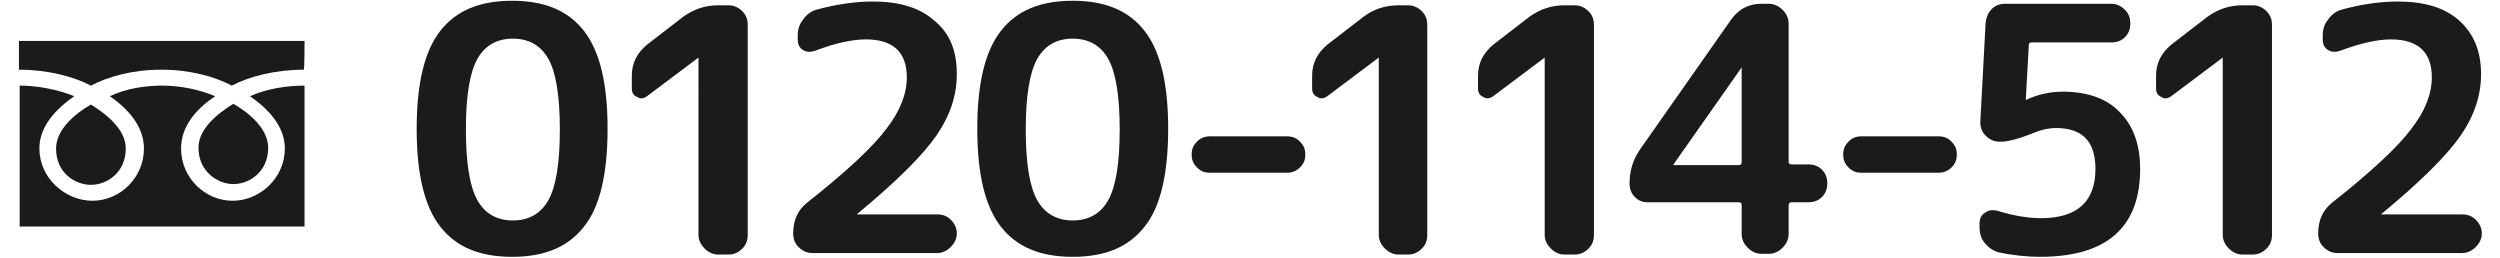 <?xml version="1.0" encoding="utf-8"?>
<!-- Generator: Adobe Illustrator 27.1.1, SVG Export Plug-In . SVG Version: 6.00 Build 0)  -->
<svg version="1.1" id="レイヤー_1" xmlns="http://www.w3.org/2000/svg" xmlns:xlink="http://www.w3.org/1999/xlink" x="0px"
	 y="0px" viewBox="0 0 330 34" style="enable-background:new 0 0 330 34;" xml:space="preserve">
<style type="text/css">
	.st0{fill:#1B1B1B;}
	.st1{enable-background:new    ;}
</style>
<path class="st0" d="M26.2,19.5c0,3.2,2.6,4.8,4.6,4.8c2.1,0,4.6-1.6,4.6-4.8c0-2.5-2.5-4.6-4.6-5.8C28.7,15,26.2,17,26.2,19.5z"/>
<path class="st0" d="M40.2,11.3c-2.3,0-5,0.4-7.2,1.4c2.3,1.6,4.6,3.9,4.6,6.9c0,3.9-3.3,6.9-6.9,6.9s-6.8-3-6.8-6.9
	c0-3,2.1-5.3,4.5-6.9c-2.1-0.9-4.7-1.4-7-1.4s-4.8,0.4-6.9,1.4c2.3,1.6,4.5,3.9,4.5,6.9c0,3.9-3.2,6.9-6.8,6.9s-7-3-7-6.9
	c0-3,2.3-5.3,4.6-6.9c-2.2-0.9-4.9-1.4-7.2-1.4v18.6h37.6L40.2,11.3z M40.2,5.4H2.5v3.8c3.8,0,7.2,0.9,9.5,2.1
	c2.3-1.2,5.5-2.1,9.3-2.1s7,0.9,9.3,2.1c2.3-1.2,5.7-2.1,9.5-2.1C40.2,9.2,40.2,5.4,40.2,5.4z"/>
<path class="st0" d="M7.4,19.6c0,3.3,2.6,4.8,4.6,4.8c2.1,0,4.6-1.6,4.6-4.8c0-2.5-2.5-4.5-4.6-5.8C9.9,15,7.4,17.1,7.4,19.6z"/>
<g class="st1">
	<path class="st0" d="M77.1,29.9c-2.1,2.7-5.2,4-9.5,4s-7.4-1.3-9.5-4c-2.1-2.7-3.1-7-3.1-12.9s1-10.2,3.1-12.9c2.1-2.7,5.2-4,9.5-4
		s7.4,1.3,9.5,4c2.1,2.7,3.1,7,3.1,12.9S79.2,27.3,77.1,29.9z M72.4,7.8c-1-1.8-2.6-2.7-4.7-2.7C65.6,5.1,64,6,63,7.8
		c-1,1.8-1.5,4.9-1.5,9.3s0.5,7.5,1.5,9.3c1,1.8,2.6,2.7,4.7,2.7c2.1,0,3.7-0.9,4.7-2.7c1-1.8,1.5-4.9,1.5-9.3S73.4,9.6,72.4,7.8z"
		/>
	<path class="st0" d="M85.4,12.7c-0.4,0.3-0.9,0.4-1.3,0.1c-0.5-0.2-0.7-0.6-0.7-1.1V10c0-1.7,0.7-3,2-4.1l4.8-3.7
		c1.4-1,2.9-1.5,4.6-1.5h1.4c0.7,0,1.3,0.3,1.8,0.8c0.5,0.5,0.7,1.1,0.7,1.8v27.7c0,0.7-0.2,1.3-0.7,1.8s-1.1,0.8-1.8,0.8h-1.4
		c-0.7,0-1.3-0.3-1.8-0.8c-0.5-0.5-0.8-1.1-0.8-1.8V7.6l0,0l0,0L85.4,12.7z"/>
	<path class="st0" d="M126.3,9.8c0,2.8-0.9,5.5-2.7,8.1c-1.8,2.6-5.2,6-10.4,10.3c-0.1,0.1-0.1,0.1-0.1,0.1c0,0,0,0,0,0h10.6
		c0.7,0,1.3,0.2,1.8,0.7c0.5,0.5,0.8,1.1,0.8,1.8c0,0.7-0.3,1.3-0.8,1.8c-0.5,0.5-1.1,0.8-1.8,0.8h-16.5c-0.7,0-1.3-0.3-1.8-0.8
		s-0.7-1.1-0.7-1.8c0-1.7,0.6-3.1,1.9-4.1c5.2-4.1,8.7-7.4,10.4-9.7c1.8-2.3,2.7-4.6,2.7-6.8c0-3.3-1.8-5-5.4-5
		c-1.8,0-4.1,0.5-6.7,1.5c-0.6,0.2-1.1,0.2-1.6-0.1s-0.7-0.8-0.7-1.4V4.7c0-0.8,0.2-1.5,0.7-2.1c0.4-0.6,1-1.1,1.7-1.3
		c2.5-0.7,5.1-1.1,7.5-1.1c3.5,0,6.2,0.8,8.1,2.5C125.4,4.4,126.3,6.7,126.3,9.8z"/>
	<path class="st0" d="M151.1,29.9c-2.1,2.7-5.2,4-9.5,4s-7.4-1.3-9.5-4c-2.1-2.7-3.1-7-3.1-12.9s1-10.2,3.1-12.9
		c2.1-2.7,5.2-4,9.5-4s7.4,1.3,9.5,4c2.1,2.7,3.1,7,3.1,12.9S153.2,27.3,151.1,29.9z M146.3,7.8c-1-1.8-2.6-2.7-4.7-2.7
		c-2.1,0-3.7,0.9-4.7,2.7c-1,1.8-1.5,4.9-1.5,9.3s0.5,7.5,1.5,9.3c1,1.8,2.6,2.7,4.7,2.7c2.1,0,3.7-0.9,4.7-2.7
		c1-1.8,1.5-4.9,1.5-9.3S147.3,9.6,146.3,7.8z"/>
	<path class="st0" d="M159.7,22.8c-0.7,0-1.2-0.2-1.7-0.7c-0.5-0.5-0.7-1-0.7-1.7s0.2-1.2,0.7-1.7c0.5-0.5,1-0.7,1.7-0.7h10.2
		c0.7,0,1.2,0.2,1.7,0.7c0.5,0.5,0.7,1,0.7,1.7s-0.2,1.2-0.7,1.7c-0.5,0.5-1.1,0.7-1.7,0.7H159.7z"/>
	<path class="st0" d="M175.2,12.7c-0.4,0.3-0.9,0.4-1.3,0.1c-0.5-0.2-0.7-0.6-0.7-1.1V10c0-1.7,0.7-3,2-4.1l4.8-3.7
		c1.3-1,2.9-1.5,4.6-1.5h1.3c0.7,0,1.3,0.3,1.8,0.8c0.5,0.5,0.7,1.1,0.7,1.8v27.7c0,0.7-0.2,1.3-0.7,1.8s-1.1,0.8-1.8,0.8h-1.3
		c-0.7,0-1.3-0.3-1.8-0.8c-0.5-0.5-0.8-1.1-0.8-1.8V7.6l0,0l0,0L175.2,12.7z"/>
	<path class="st0" d="M197.1,12.7c-0.4,0.3-0.9,0.4-1.3,0.1c-0.5-0.2-0.7-0.6-0.7-1.1V10c0-1.7,0.7-3,2-4.1l4.8-3.7
		c1.4-1,2.9-1.5,4.6-1.5h1.4c0.7,0,1.3,0.3,1.8,0.8c0.5,0.5,0.7,1.1,0.7,1.8v27.7c0,0.7-0.2,1.3-0.7,1.8s-1.1,0.8-1.8,0.8h-1.4
		c-0.7,0-1.3-0.3-1.8-0.8c-0.5-0.5-0.8-1.1-0.8-1.8V7.6l0,0l0,0L197.1,12.7z"/>
	<path class="st0" d="M217.5,26.7c-0.7,0-1.2-0.2-1.7-0.7c-0.5-0.5-0.7-1.1-0.7-1.8c0-1.7,0.5-3.2,1.4-4.5l12-17.1
		c1-1.4,2.3-2.1,4-2.1h1c0.7,0,1.3,0.3,1.8,0.8c0.5,0.5,0.8,1.1,0.8,1.8v18.2c0,0.3,0.1,0.4,0.4,0.4h2.2c0.7,0,1.3,0.2,1.8,0.7
		c0.5,0.5,0.7,1.1,0.7,1.8s-0.2,1.3-0.7,1.8c-0.5,0.5-1.1,0.7-1.8,0.7h-2.2c-0.2,0-0.4,0.1-0.4,0.4v3.8c0,0.7-0.3,1.3-0.8,1.8
		c-0.5,0.5-1.1,0.8-1.8,0.8h-1c-0.7,0-1.3-0.3-1.8-0.8c-0.5-0.5-0.8-1.1-0.8-1.8v-3.8c0-0.3-0.1-0.4-0.4-0.4H217.5z M220.9,21.7
		C220.9,21.7,220.9,21.7,220.9,21.7C220.8,21.7,220.8,21.7,220.9,21.7c0,0.1,0,0.1,0,0.1h8.6c0.2,0,0.4-0.1,0.4-0.4V8.9c0,0,0,0,0,0
		h0L220.9,21.7z"/>
	<path class="st0" d="M245.7,22.8c-0.7,0-1.2-0.2-1.7-0.7s-0.7-1-0.7-1.7s0.2-1.2,0.7-1.7s1-0.7,1.7-0.7h10.2c0.7,0,1.2,0.2,1.7,0.7
		c0.5,0.5,0.7,1,0.7,1.7s-0.2,1.2-0.7,1.7c-0.5,0.5-1.1,0.7-1.7,0.7H245.7z"/>
	<path class="st0" d="M263.8,33.3c-0.7-0.2-1.3-0.6-1.8-1.2c-0.5-0.6-0.7-1.3-0.7-2.1v-0.5c0-0.6,0.2-1.1,0.7-1.4
		c0.5-0.4,1-0.4,1.6-0.3c2.2,0.7,4.2,1,5.8,1c4.8,0,7.2-2.2,7.2-6.5c0-3.6-1.7-5.4-5.2-5.4c-0.9,0-1.8,0.2-2.6,0.5
		c-2.2,0.9-3.7,1.3-4.6,1.3h-0.3c-0.7,0-1.3-0.3-1.8-0.8c-0.5-0.5-0.7-1.1-0.7-1.8l0.7-13.1c0.1-0.7,0.3-1.3,0.8-1.8
		s1.1-0.7,1.8-0.7h14c0.7,0,1.3,0.3,1.8,0.8c0.5,0.5,0.7,1.1,0.7,1.8c0,0.7-0.2,1.3-0.7,1.8c-0.5,0.5-1.1,0.7-1.8,0.7h-10.5
		c-0.3,0-0.4,0.1-0.4,0.4l-0.4,7.2c0,0,0,0,0,0h0l0,0c1.5-0.7,3.1-1.1,4.9-1.1c3.2,0,5.8,0.9,7.5,2.7c1.8,1.8,2.7,4.3,2.7,7.5
		c0,7.7-4.4,11.6-13.2,11.6C267.6,33.9,265.6,33.7,263.8,33.3z"/>
	<path class="st0" d="M286.6,12.7c-0.4,0.3-0.9,0.4-1.3,0.1c-0.5-0.2-0.7-0.6-0.7-1.1V10c0-1.7,0.7-3,2-4.1l4.8-3.7
		c1.4-1,2.9-1.5,4.6-1.5h1.4c0.7,0,1.3,0.3,1.8,0.8c0.5,0.5,0.7,1.1,0.7,1.8v27.7c0,0.7-0.2,1.3-0.7,1.8s-1.1,0.8-1.8,0.8H296
		c-0.7,0-1.3-0.3-1.8-0.8c-0.5-0.5-0.8-1.1-0.8-1.8V7.6l0,0l0,0L286.6,12.7z"/>
	<path class="st0" d="M327.5,9.8c0,2.8-0.9,5.5-2.7,8.1c-1.8,2.6-5.2,6-10.4,10.3c-0.1,0.1-0.1,0.1-0.1,0.1c0,0,0,0,0,0H325
		c0.7,0,1.3,0.2,1.8,0.7c0.5,0.5,0.8,1.1,0.8,1.8c0,0.7-0.3,1.3-0.8,1.8c-0.5,0.5-1.1,0.8-1.8,0.8h-16.5c-0.7,0-1.3-0.3-1.8-0.8
		s-0.7-1.1-0.7-1.8c0-1.7,0.6-3.1,1.9-4.1c5.2-4.1,8.7-7.4,10.4-9.7c1.8-2.3,2.7-4.6,2.7-6.8c0-3.3-1.8-5-5.4-5
		c-1.8,0-4,0.5-6.7,1.5c-0.6,0.2-1.1,0.2-1.6-0.1s-0.7-0.8-0.7-1.4V4.7c0-0.8,0.2-1.5,0.7-2.1c0.4-0.6,1-1.1,1.7-1.3
		c2.5-0.7,5.1-1.1,7.5-1.1c3.5,0,6.2,0.8,8.1,2.5C326.5,4.4,327.5,6.7,327.5,9.8z"/>
</g>
</svg>
